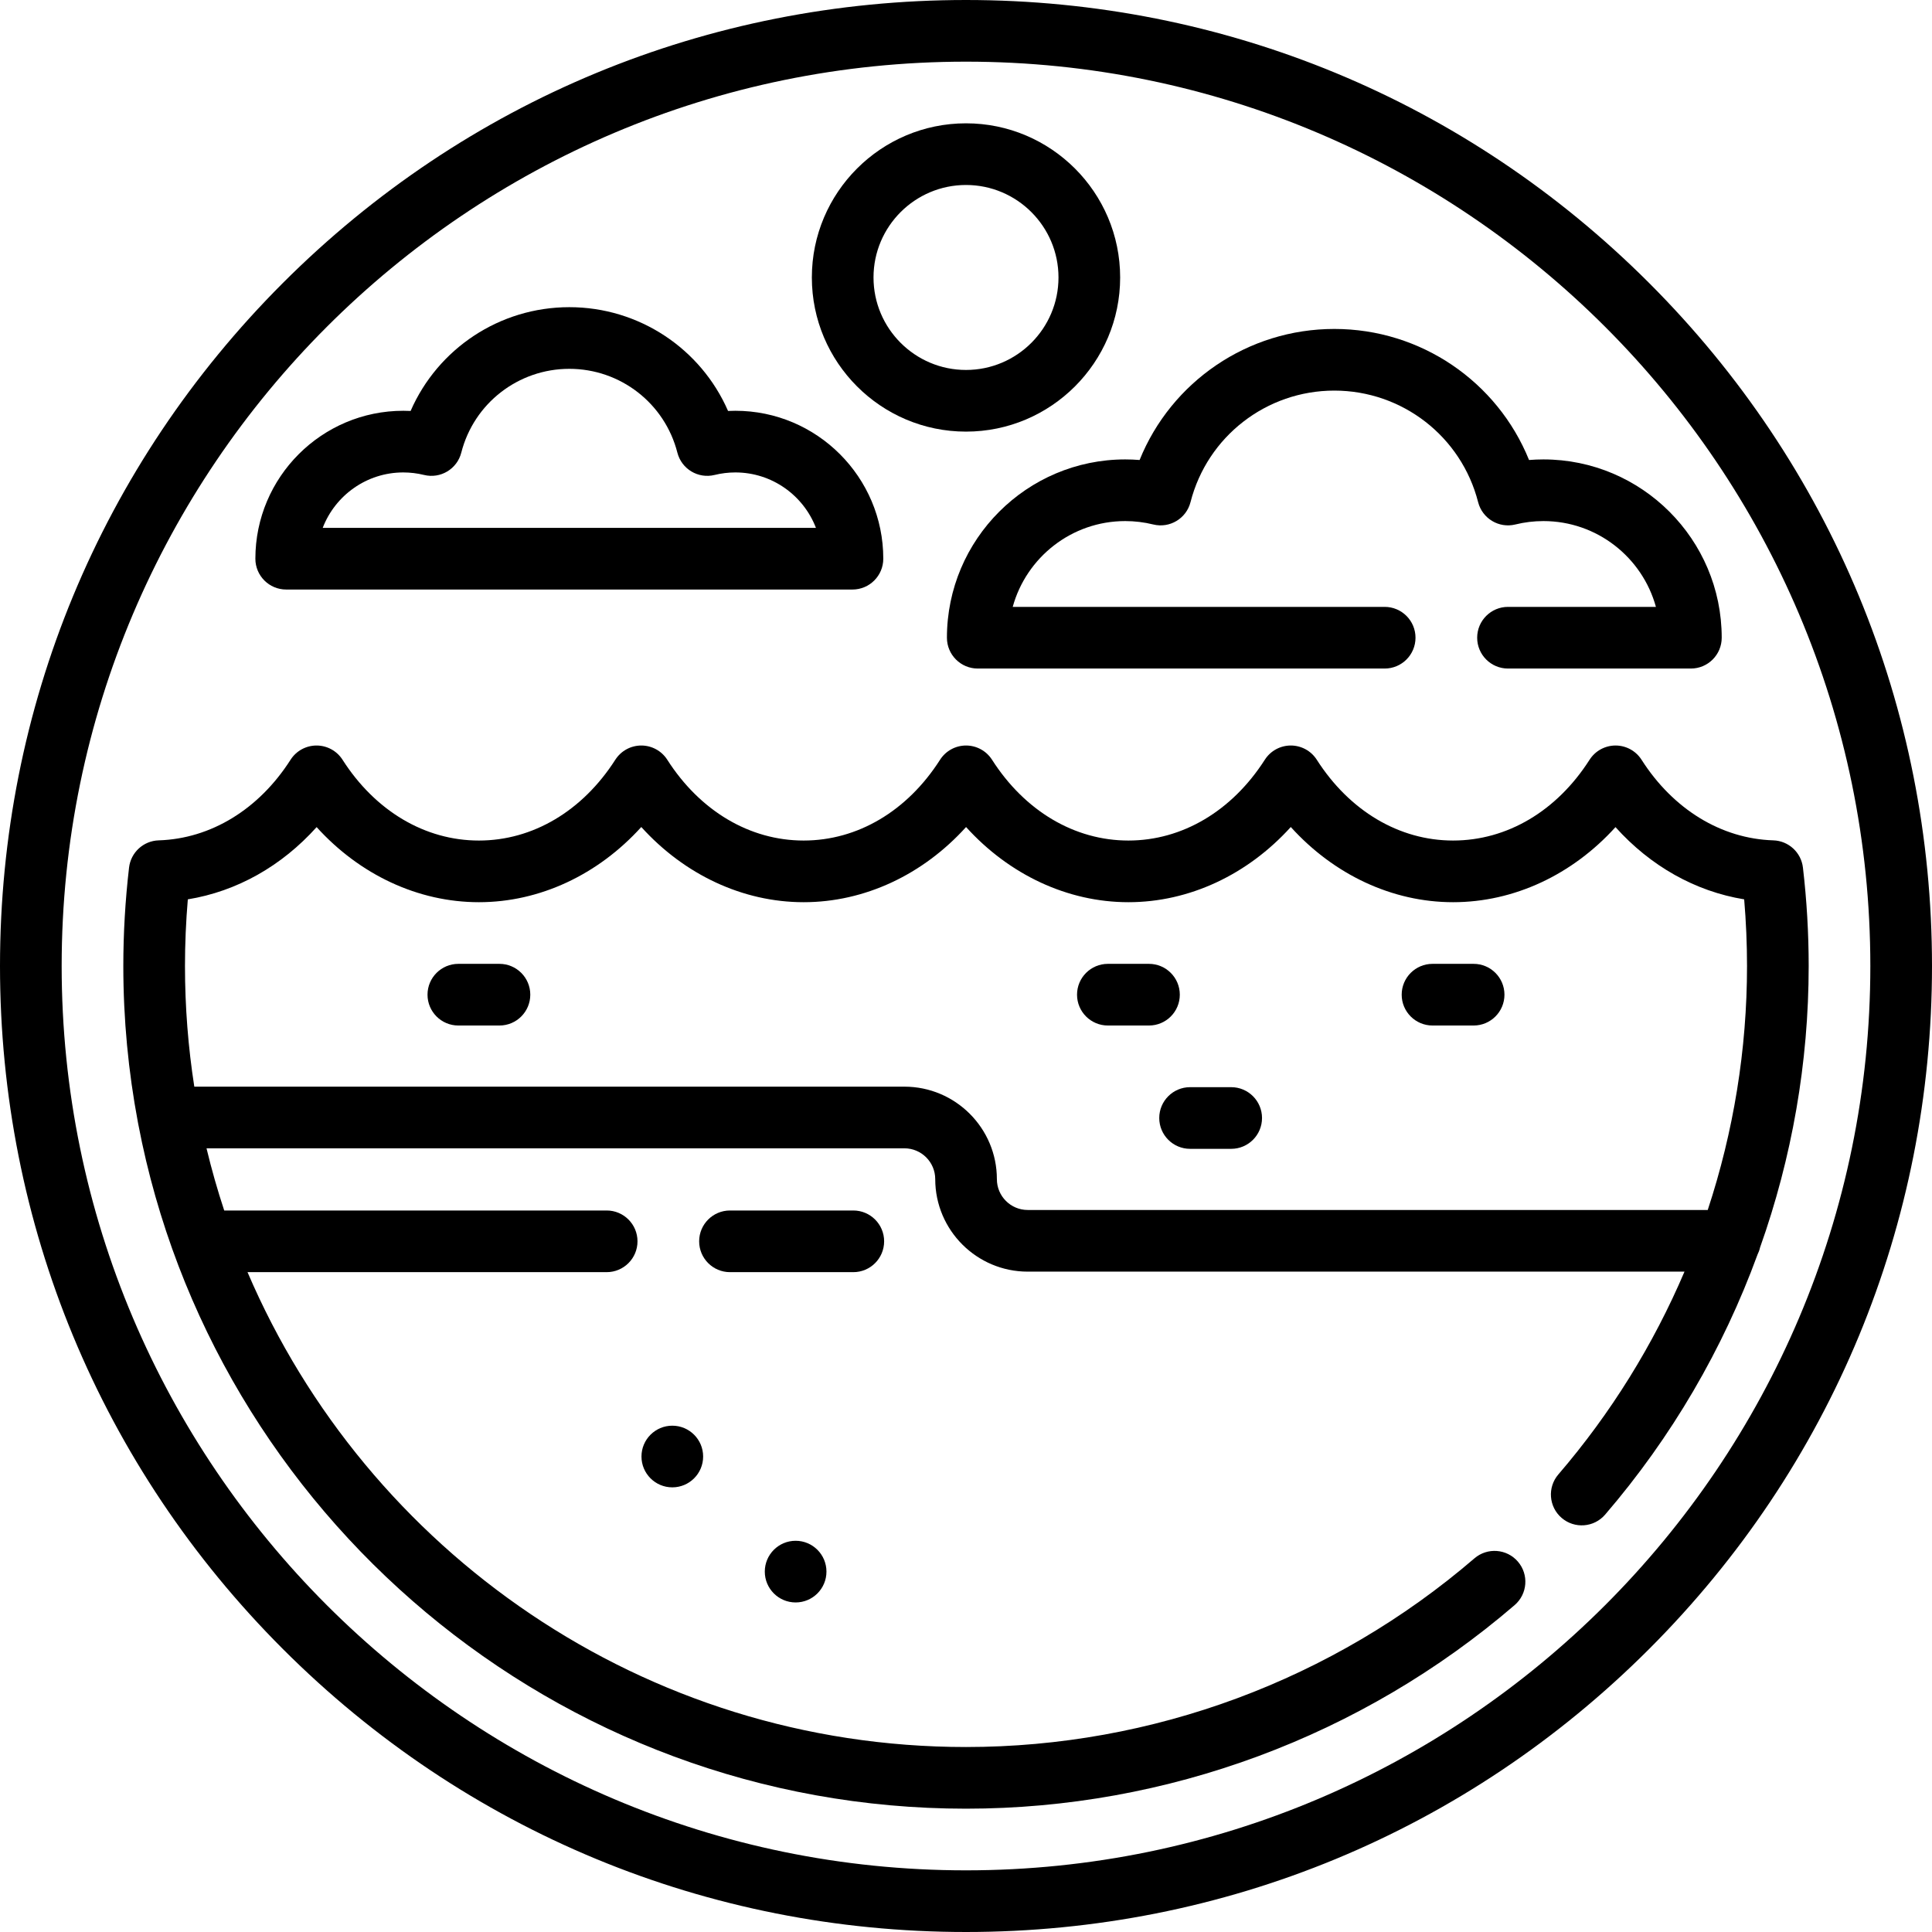 <?xml version="1.0" encoding="iso-8859-1"?>
<!-- Generator: Adobe Illustrator 19.0.0, SVG Export Plug-In . SVG Version: 6.00 Build 0)  -->
<svg version="1.1" id="Capa_1" xmlns="http://www.w3.org/2000/svg" xmlns:xlink="http://www.w3.org/1999/xlink" x="0px" y="0px"
	 viewBox="0 0 470 470" style="enable-background:new 0 0 470 470;" xml:space="preserve">
<g>
	<path d="M401.17,68.83C356.785,24.444,297.771,0,235,0S113.215,24.444,68.83,68.83C24.444,113.215,0,172.229,0,235
		s24.444,121.785,68.83,166.17C113.215,445.556,172.229,470,235,470s121.785-24.444,166.17-68.83
		C445.556,356.785,470,297.771,470,235S445.556,113.215,401.17,68.83z M235,455c-121.309,0-220-98.691-220-220S113.691,15,235,15
		s220,98.691,220,220S356.309,455,235,455z"/>
	<path d="M299.513,264.478h-10c-4.142,0-7.5,3.358-7.5,7.5s3.358,7.5,7.5,7.5h10c4.142,0,7.5-3.358,7.5-7.5
		S303.655,264.478,299.513,264.478z"/>
	<path d="M287.013,241.978c0-4.142-3.358-7.5-7.5-7.5h-10c-4.142,0-7.5,3.358-7.5,7.5s3.358,7.5,7.5,7.5h10
		C283.655,249.478,287.013,246.12,287.013,241.978z"/>
	<path d="M358.49,234.478h-10c-4.142,0-7.5,3.358-7.5,7.5s3.358,7.5,7.5,7.5h10c4.142,0,7.5-3.358,7.5-7.5
		S362.632,234.478,358.49,234.478z"/>
	<path d="M121.503,234.478h-10c-4.142,0-7.5,3.358-7.5,7.5s3.358,7.5,7.5,7.5h10c4.142,0,7.5-3.358,7.5-7.5
		S125.646,234.478,121.503,234.478z"/>
	<path d="M428.168,303.485C435.929,281.651,440,258.503,440,235c0-7.951-0.47-16.005-1.398-23.941
		c-0.431-3.69-3.499-6.508-7.212-6.625c-12.669-0.4-24.351-7.547-32.049-19.607c-1.377-2.159-3.761-3.465-6.322-3.465
		s-4.944,1.306-6.322,3.464c-7.972,12.489-20.073,19.652-33.2,19.652c-13.089,0-25.176-7.165-33.162-19.656
		c-1.378-2.155-3.759-3.459-6.317-3.46c-2.559,0-4.94,1.303-6.319,3.456c-8,12.495-20.098,19.661-33.192,19.661
		c-13.098,0-25.189-7.165-33.175-19.656c-1.378-2.156-3.761-3.46-6.319-3.46c-2.562,0.001-4.944,1.307-6.322,3.464
		c-7.973,12.489-20.068,19.652-33.186,19.652c-13.098,0-25.19-7.165-33.176-19.656c-1.378-2.155-3.759-3.459-6.317-3.46
		c-2.559,0-4.94,1.303-6.319,3.456c-8,12.495-20.097,19.661-33.191,19.661c-13.098,0-25.189-7.165-33.175-19.656
		c-1.378-2.156-3.761-3.46-6.319-3.46c-2.562,0.001-4.944,1.307-6.322,3.464c-7.698,12.06-19.39,19.207-32.077,19.608
		c-3.713,0.117-6.781,2.936-7.212,6.625C30.47,218.995,30,227.05,30,235c0,12.991,1.229,25.698,3.55,38.024
		c0.029,0.184,0.063,0.367,0.105,0.547C51.752,368.231,135.145,440,235,440c48.915,0,96.313-17.587,133.465-49.523
		c3.141-2.7,3.499-7.436,0.798-10.577s-7.436-3.498-10.577-0.798C324.255,408.7,280.329,425,235,425
		c-78.346,0-145.762-47.668-174.786-115.522h87.37c4.142,0,7.5-3.358,7.5-7.5s-3.358-7.5-7.5-7.5H54.546
		c-1.637-4.955-3.075-10-4.306-15.125h169.774c4.136,0,7.5,3.364,7.5,7.5c0,12.407,10.093,22.5,22.5,22.5h159.774
		c-7.583,17.783-17.888,34.447-30.685,49.334c-2.7,3.141-2.343,7.876,0.798,10.577c3.143,2.7,7.877,2.343,10.577-0.798
		c16.184-18.827,28.675-40.288,37.067-63.242C427.82,304.678,428.032,304.097,428.168,303.485z M250.013,294.353
		c-4.135,0-7.5-3.364-7.5-7.5c0-12.407-10.093-22.5-22.5-22.5H47.269C45.779,254.783,45,244.981,45,235
		c0-5.379,0.232-10.811,0.692-16.213c11.901-1.942,22.798-8.072,31.334-17.575c10.491,11.584,24.674,18.267,39.476,18.267
		c14.808,0,29.002-6.691,39.504-18.292c10.494,11.6,24.685,18.292,39.499,18.292c14.828,0,29.023-6.689,39.511-18.285
		c10.493,11.595,24.682,18.285,39.491,18.285c14.808,0,29.002-6.691,39.505-18.291c10.492,11.599,24.679,18.291,39.485,18.291
		c14.827,0,29.019-6.681,39.505-18.264c8.531,9.5,19.418,15.628,31.305,17.57C424.768,224.189,425,229.62,425,235
		c0,20.31-3.282,40.334-9.557,59.353H250.013z"/>
	<path d="M215.084,301.978c0-4.142-3.358-7.5-7.5-7.5h-30c-4.142,0-7.5,3.358-7.5,7.5s3.358,7.5,7.5,7.5h30
		C211.726,309.478,215.084,306.12,215.084,301.978z"/>
	<path d="M69.623,143.416h137.755c4.142,0,7.5-3.358,7.5-7.5c0-19.843-16.144-35.986-35.986-35.986
		c-0.593,0-1.187,0.015-1.779,0.044c-6.603-15.147-21.644-25.248-38.612-25.248s-32.009,10.101-38.612,25.248
		c-0.592-0.029-1.186-0.044-1.779-0.044c-19.843,0-35.986,16.144-35.986,35.986C62.123,140.058,65.48,143.416,69.623,143.416z
		 M98.109,114.93c1.704,0,3.401,0.206,5.045,0.611c3.999,0.988,8.044-1.436,9.063-5.426c3.066-12.004,13.874-20.389,26.284-20.389
		s23.218,8.384,26.284,20.389c1.019,3.991,5.067,6.414,9.063,5.426c1.644-0.405,3.341-0.611,5.045-0.611
		c8.931,0,16.577,5.607,19.602,13.486H78.507C81.532,120.537,89.178,114.93,98.109,114.93z"/>
	<path d="M230.36,155.137c0,4.142,3.358,7.5,7.5,7.5h98.991c4.142,0,7.5-3.358,7.5-7.5s-3.358-7.5-7.5-7.5h-90.485
		c3.297-12.018,14.318-20.874,27.368-20.874c2.301,0,4.596,0.278,6.82,0.826c3.996,0.983,8.042-1.437,9.062-5.427
		c4.081-15.979,18.467-27.14,34.985-27.14s30.904,11.16,34.984,27.14c1.019,3.99,5.068,6.411,9.062,5.427
		c2.225-0.548,4.52-0.826,6.821-0.826c13.05,0,24.07,8.856,27.368,20.874h-35.983c-4.142,0-7.5,3.358-7.5,7.5s3.358,7.5,7.5,7.5
		h44.489c4.142,0,7.5-3.358,7.5-7.5c0-23.917-19.458-43.374-43.374-43.374c-1.167,0-2.334,0.047-3.497,0.141
		c-7.714-19.068-26.32-31.881-47.369-31.881s-39.654,12.813-47.37,31.881c-1.162-0.094-2.329-0.141-3.497-0.141
		C249.818,111.763,230.36,131.221,230.36,155.137z"/>
	<path d="M235,105c20.678,0,37.5-16.822,37.5-37.5S255.678,30,235,30s-37.5,16.822-37.5,37.5S214.322,105,235,105z M235,45
		c12.407,0,22.5,10.093,22.5,22.5S247.407,90,235,90s-22.5-10.093-22.5-22.5S222.593,45,235,45z"/>
	<circle cx="193.553" cy="382.329" r="7.5"/>
	<circle cx="163.553" cy="354.329" r="7.5"/>
</g>
<g>
</g>
<g>
</g>
<g>
</g>
<g>
</g>
<g>
</g>
<g>
</g>
<g>
</g>
<g>
</g>
<g>
</g>
<g>
</g>
<g>
</g>
<g>
</g>
<g>
</g>
<g>
</g>
<g>
</g>
</svg>
